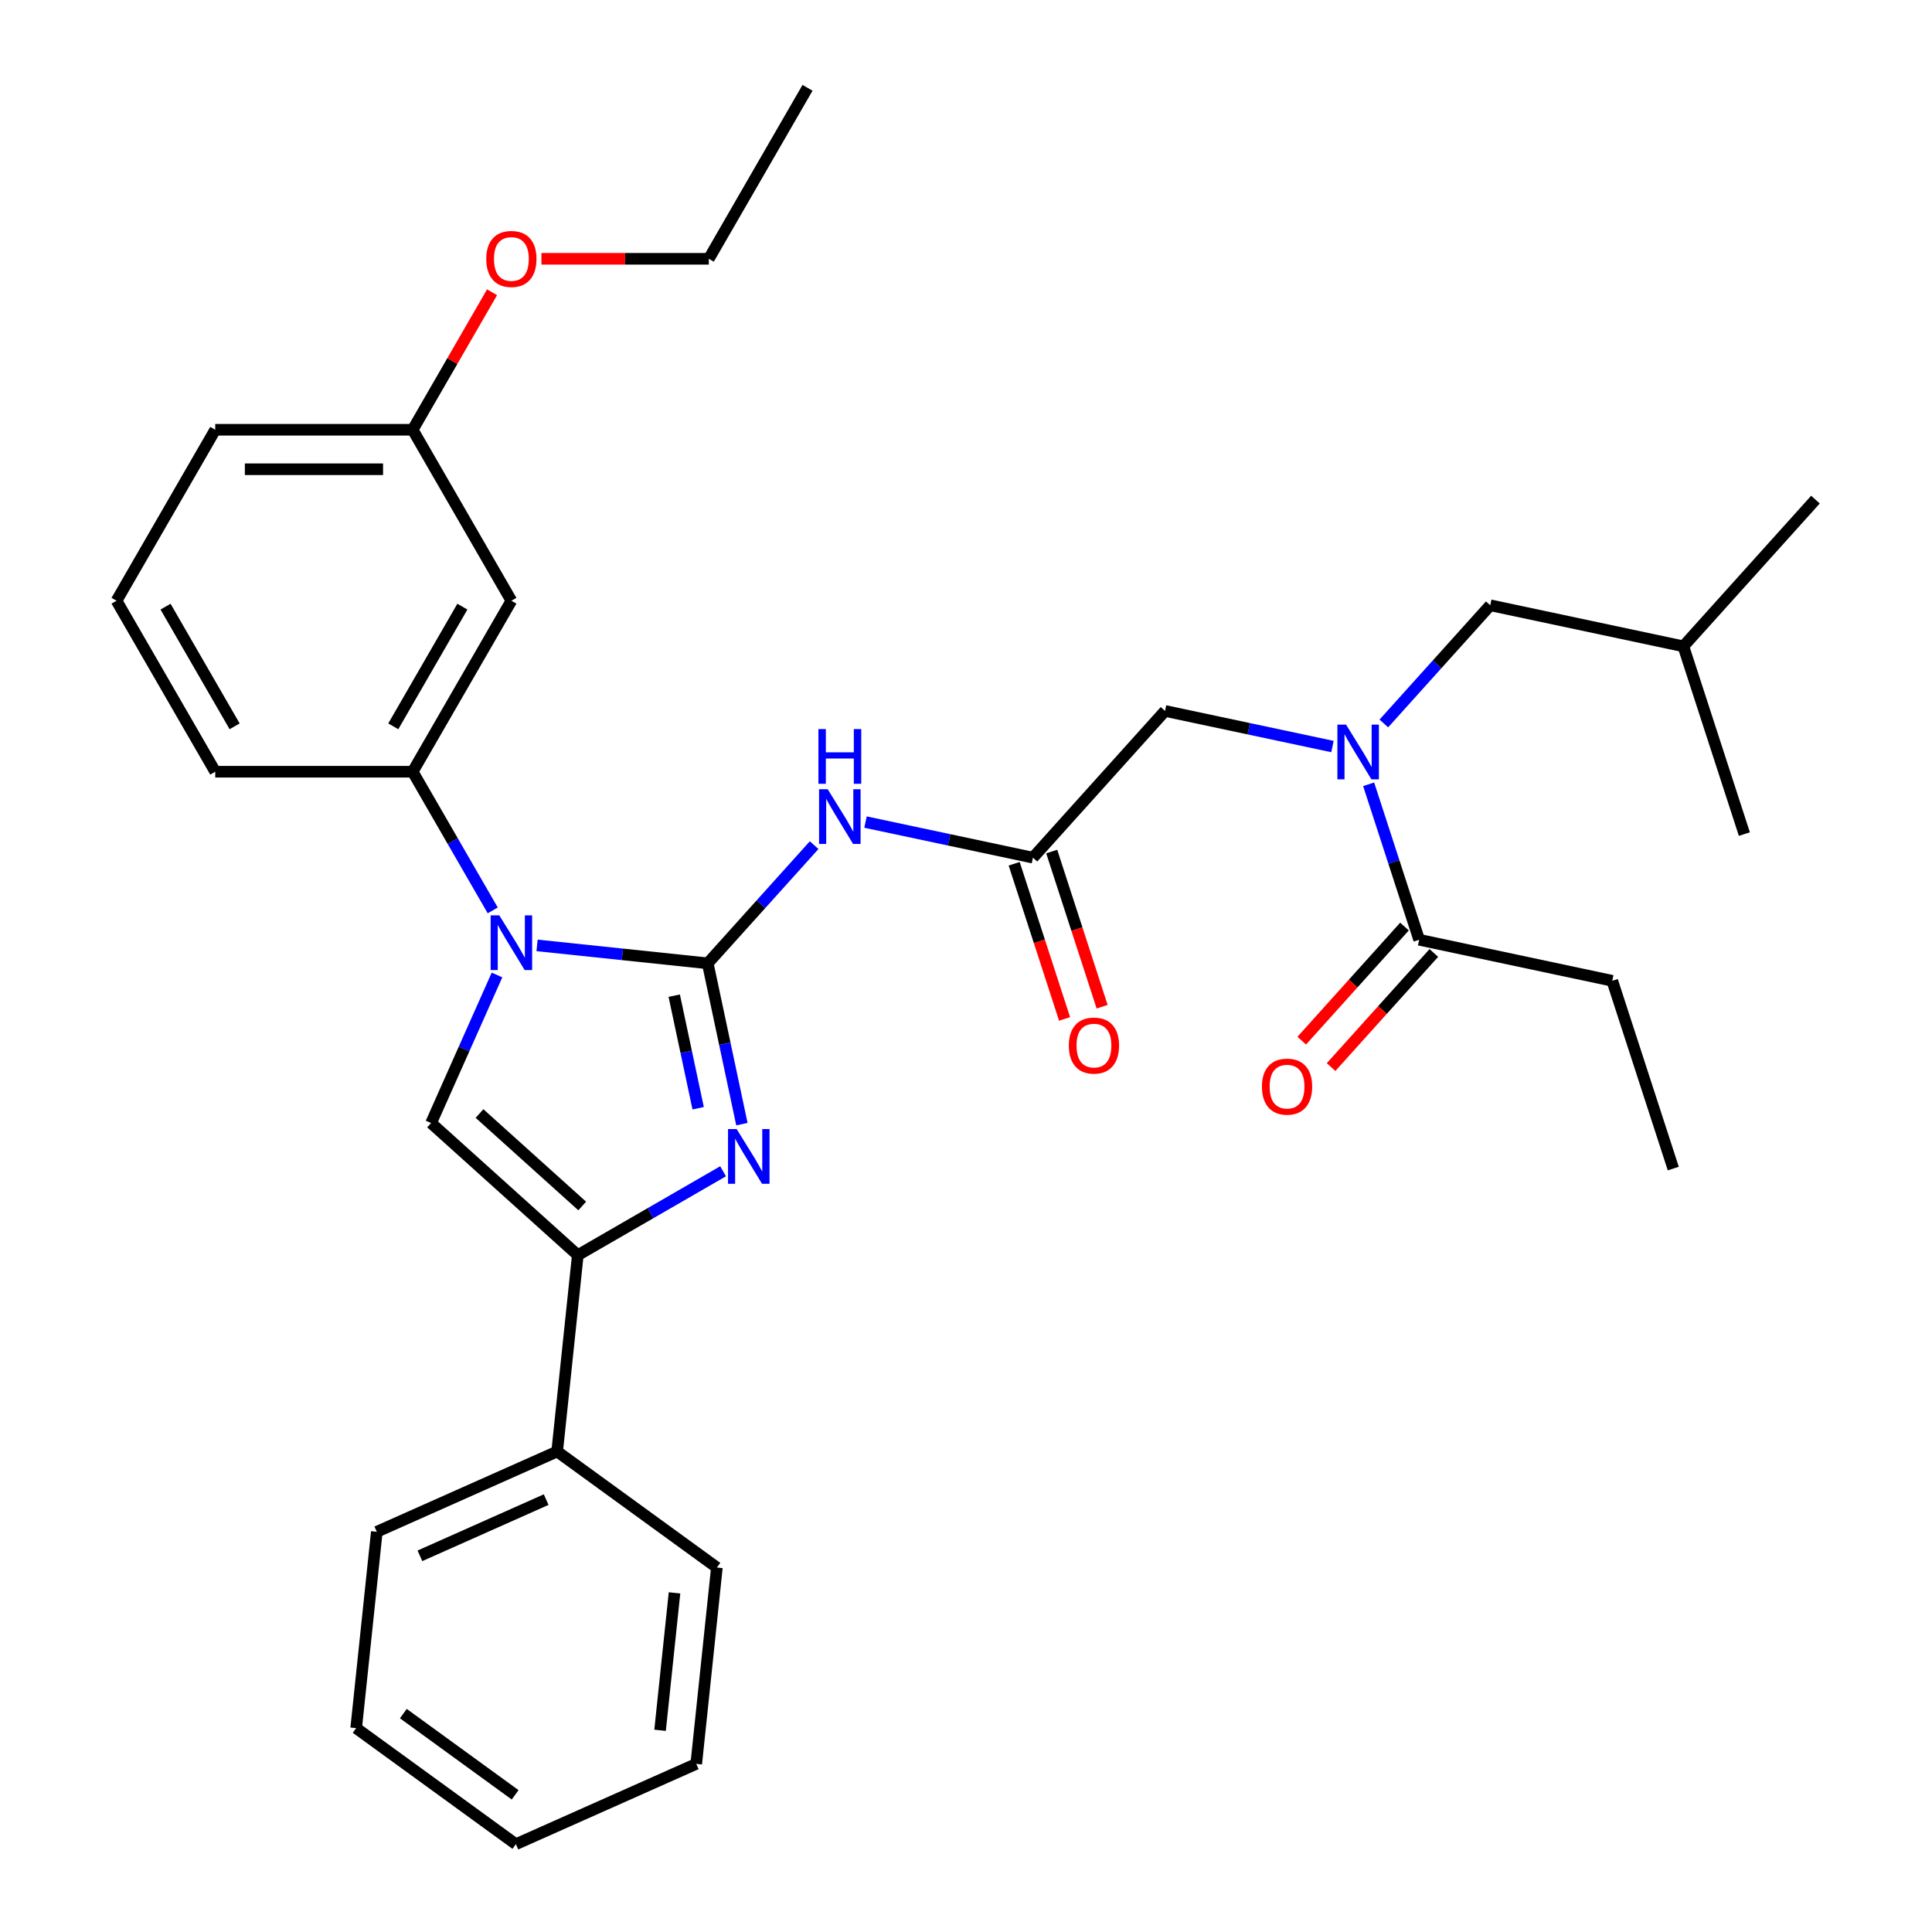<?xml version='1.0' encoding='iso-8859-1'?>
<svg version='1.1' baseProfile='full'
              xmlns='http://www.w3.org/2000/svg'
                      xmlns:rdkit='http://www.rdkit.org/xml'
                      xmlns:xlink='http://www.w3.org/1999/xlink'
                  xml:space='preserve'
width='1000px' height='1000px' viewBox='0 0 1000 1000'>
<!-- END OF HEADER -->
<rect style='opacity:1.0;fill:#FFFFFF;stroke:none' width='1000' height='1000' x='0' y='0'> </rect>
<path class='bond-0' d='M 366.317,498.618 L 322.151,493.975' style='fill:none;fill-rule:evenodd;stroke:#000000;stroke-width:6px;stroke-linecap:butt;stroke-linejoin:miter;stroke-opacity:1' />
<path class='bond-0' d='M 322.151,493.975 L 277.985,489.333' style='fill:none;fill-rule:evenodd;stroke:#0000FF;stroke-width:6px;stroke-linecap:butt;stroke-linejoin:miter;stroke-opacity:1' />
<path class='bond-1' d='M 366.317,498.618 L 375.164,540.237' style='fill:none;fill-rule:evenodd;stroke:#000000;stroke-width:6px;stroke-linecap:butt;stroke-linejoin:miter;stroke-opacity:1' />
<path class='bond-1' d='M 375.164,540.237 L 384.01,581.857' style='fill:none;fill-rule:evenodd;stroke:#0000FF;stroke-width:6px;stroke-linecap:butt;stroke-linejoin:miter;stroke-opacity:1' />
<path class='bond-1' d='M 348.98,515.353 L 355.173,544.486' style='fill:none;fill-rule:evenodd;stroke:#000000;stroke-width:6px;stroke-linecap:butt;stroke-linejoin:miter;stroke-opacity:1' />
<path class='bond-1' d='M 355.173,544.486 L 361.365,573.62' style='fill:none;fill-rule:evenodd;stroke:#0000FF;stroke-width:6px;stroke-linecap:butt;stroke-linejoin:miter;stroke-opacity:1' />
<path class='bond-4' d='M 366.317,498.618 L 393.858,468.03' style='fill:none;fill-rule:evenodd;stroke:#000000;stroke-width:6px;stroke-linecap:butt;stroke-linejoin:miter;stroke-opacity:1' />
<path class='bond-4' d='M 393.858,468.03 L 421.399,437.443' style='fill:none;fill-rule:evenodd;stroke:#0000FF;stroke-width:6px;stroke-linecap:butt;stroke-linejoin:miter;stroke-opacity:1' />
<path class='bond-2' d='M 257.248,504.651 L 240.188,542.97' style='fill:none;fill-rule:evenodd;stroke:#0000FF;stroke-width:6px;stroke-linecap:butt;stroke-linejoin:miter;stroke-opacity:1' />
<path class='bond-2' d='M 240.188,542.97 L 223.127,581.288' style='fill:none;fill-rule:evenodd;stroke:#000000;stroke-width:6px;stroke-linecap:butt;stroke-linejoin:miter;stroke-opacity:1' />
<path class='bond-5' d='M 255.04,471.221 L 234.318,435.331' style='fill:none;fill-rule:evenodd;stroke:#0000FF;stroke-width:6px;stroke-linecap:butt;stroke-linejoin:miter;stroke-opacity:1' />
<path class='bond-5' d='M 234.318,435.331 L 213.597,399.44' style='fill:none;fill-rule:evenodd;stroke:#000000;stroke-width:6px;stroke-linecap:butt;stroke-linejoin:miter;stroke-opacity:1' />
<path class='bond-3' d='M 374.268,606.247 L 336.667,627.956' style='fill:none;fill-rule:evenodd;stroke:#0000FF;stroke-width:6px;stroke-linecap:butt;stroke-linejoin:miter;stroke-opacity:1' />
<path class='bond-3' d='M 336.667,627.956 L 299.067,649.665' style='fill:none;fill-rule:evenodd;stroke:#000000;stroke-width:6px;stroke-linecap:butt;stroke-linejoin:miter;stroke-opacity:1' />
<path class='bond-32' d='M 223.127,581.288 L 299.067,649.665' style='fill:none;fill-rule:evenodd;stroke:#000000;stroke-width:6px;stroke-linecap:butt;stroke-linejoin:miter;stroke-opacity:1' />
<path class='bond-32' d='M 248.193,576.357 L 301.351,624.22' style='fill:none;fill-rule:evenodd;stroke:#000000;stroke-width:6px;stroke-linecap:butt;stroke-linejoin:miter;stroke-opacity:1' />
<path class='bond-11' d='M 299.067,649.665 L 288.385,751.292' style='fill:none;fill-rule:evenodd;stroke:#000000;stroke-width:6px;stroke-linecap:butt;stroke-linejoin:miter;stroke-opacity:1' />
<path class='bond-7' d='M 447.988,425.504 L 491.318,434.714' style='fill:none;fill-rule:evenodd;stroke:#0000FF;stroke-width:6px;stroke-linecap:butt;stroke-linejoin:miter;stroke-opacity:1' />
<path class='bond-7' d='M 491.318,434.714 L 534.647,443.924' style='fill:none;fill-rule:evenodd;stroke:#000000;stroke-width:6px;stroke-linecap:butt;stroke-linejoin:miter;stroke-opacity:1' />
<path class='bond-9' d='M 213.597,399.44 L 264.69,310.943' style='fill:none;fill-rule:evenodd;stroke:#000000;stroke-width:6px;stroke-linecap:butt;stroke-linejoin:miter;stroke-opacity:1' />
<path class='bond-9' d='M 203.562,375.947 L 239.327,313.999' style='fill:none;fill-rule:evenodd;stroke:#000000;stroke-width:6px;stroke-linecap:butt;stroke-linejoin:miter;stroke-opacity:1' />
<path class='bond-16' d='M 213.597,399.44 L 111.41,399.44' style='fill:none;fill-rule:evenodd;stroke:#000000;stroke-width:6px;stroke-linecap:butt;stroke-linejoin:miter;stroke-opacity:1' />
<path class='bond-6' d='M 689.682,386.404 L 646.353,377.194' style='fill:none;fill-rule:evenodd;stroke:#0000FF;stroke-width:6px;stroke-linecap:butt;stroke-linejoin:miter;stroke-opacity:1' />
<path class='bond-6' d='M 646.353,377.194 L 603.023,367.984' style='fill:none;fill-rule:evenodd;stroke:#000000;stroke-width:6px;stroke-linecap:butt;stroke-linejoin:miter;stroke-opacity:1' />
<path class='bond-8' d='M 708.408,405.945 L 721.481,446.18' style='fill:none;fill-rule:evenodd;stroke:#0000FF;stroke-width:6px;stroke-linecap:butt;stroke-linejoin:miter;stroke-opacity:1' />
<path class='bond-8' d='M 721.481,446.18 L 734.555,486.415' style='fill:none;fill-rule:evenodd;stroke:#000000;stroke-width:6px;stroke-linecap:butt;stroke-linejoin:miter;stroke-opacity:1' />
<path class='bond-12' d='M 716.272,374.465 L 743.813,343.878' style='fill:none;fill-rule:evenodd;stroke:#0000FF;stroke-width:6px;stroke-linecap:butt;stroke-linejoin:miter;stroke-opacity:1' />
<path class='bond-12' d='M 743.813,343.878 L 771.353,313.291' style='fill:none;fill-rule:evenodd;stroke:#000000;stroke-width:6px;stroke-linecap:butt;stroke-linejoin:miter;stroke-opacity:1' />
<path class='bond-10' d='M 534.647,443.924 L 603.023,367.984' style='fill:none;fill-rule:evenodd;stroke:#000000;stroke-width:6px;stroke-linecap:butt;stroke-linejoin:miter;stroke-opacity:1' />
<path class='bond-13' d='M 524.929,447.082 L 537.976,487.237' style='fill:none;fill-rule:evenodd;stroke:#000000;stroke-width:6px;stroke-linecap:butt;stroke-linejoin:miter;stroke-opacity:1' />
<path class='bond-13' d='M 537.976,487.237 L 551.023,527.392' style='fill:none;fill-rule:evenodd;stroke:#FF0000;stroke-width:6px;stroke-linecap:butt;stroke-linejoin:miter;stroke-opacity:1' />
<path class='bond-13' d='M 544.366,440.766 L 557.413,480.921' style='fill:none;fill-rule:evenodd;stroke:#000000;stroke-width:6px;stroke-linecap:butt;stroke-linejoin:miter;stroke-opacity:1' />
<path class='bond-13' d='M 557.413,480.921 L 570.46,521.077' style='fill:none;fill-rule:evenodd;stroke:#FF0000;stroke-width:6px;stroke-linecap:butt;stroke-linejoin:miter;stroke-opacity:1' />
<path class='bond-14' d='M 726.961,479.578 L 700.369,509.11' style='fill:none;fill-rule:evenodd;stroke:#000000;stroke-width:6px;stroke-linecap:butt;stroke-linejoin:miter;stroke-opacity:1' />
<path class='bond-14' d='M 700.369,509.11 L 673.778,538.643' style='fill:none;fill-rule:evenodd;stroke:#FF0000;stroke-width:6px;stroke-linecap:butt;stroke-linejoin:miter;stroke-opacity:1' />
<path class='bond-14' d='M 742.148,493.253 L 715.557,522.785' style='fill:none;fill-rule:evenodd;stroke:#000000;stroke-width:6px;stroke-linecap:butt;stroke-linejoin:miter;stroke-opacity:1' />
<path class='bond-14' d='M 715.557,522.785 L 688.966,552.318' style='fill:none;fill-rule:evenodd;stroke:#FF0000;stroke-width:6px;stroke-linecap:butt;stroke-linejoin:miter;stroke-opacity:1' />
<path class='bond-18' d='M 734.555,486.415 L 834.508,507.661' style='fill:none;fill-rule:evenodd;stroke:#000000;stroke-width:6px;stroke-linecap:butt;stroke-linejoin:miter;stroke-opacity:1' />
<path class='bond-15' d='M 264.69,310.943 L 213.597,222.447' style='fill:none;fill-rule:evenodd;stroke:#000000;stroke-width:6px;stroke-linecap:butt;stroke-linejoin:miter;stroke-opacity:1' />
<path class='bond-21' d='M 288.385,751.292 L 195.033,792.855' style='fill:none;fill-rule:evenodd;stroke:#000000;stroke-width:6px;stroke-linecap:butt;stroke-linejoin:miter;stroke-opacity:1' />
<path class='bond-21' d='M 282.695,776.196 L 217.348,805.291' style='fill:none;fill-rule:evenodd;stroke:#000000;stroke-width:6px;stroke-linecap:butt;stroke-linejoin:miter;stroke-opacity:1' />
<path class='bond-22' d='M 288.385,751.292 L 371.056,811.355' style='fill:none;fill-rule:evenodd;stroke:#000000;stroke-width:6px;stroke-linecap:butt;stroke-linejoin:miter;stroke-opacity:1' />
<path class='bond-20' d='M 771.353,313.291 L 871.307,334.536' style='fill:none;fill-rule:evenodd;stroke:#000000;stroke-width:6px;stroke-linecap:butt;stroke-linejoin:miter;stroke-opacity:1' />
<path class='bond-17' d='M 213.597,222.447 L 234.145,186.856' style='fill:none;fill-rule:evenodd;stroke:#000000;stroke-width:6px;stroke-linecap:butt;stroke-linejoin:miter;stroke-opacity:1' />
<path class='bond-17' d='M 234.145,186.856 L 254.694,151.266' style='fill:none;fill-rule:evenodd;stroke:#FF0000;stroke-width:6px;stroke-linecap:butt;stroke-linejoin:miter;stroke-opacity:1' />
<path class='bond-33' d='M 213.597,222.447 L 111.41,222.447' style='fill:none;fill-rule:evenodd;stroke:#000000;stroke-width:6px;stroke-linecap:butt;stroke-linejoin:miter;stroke-opacity:1' />
<path class='bond-33' d='M 198.269,242.885 L 126.738,242.885' style='fill:none;fill-rule:evenodd;stroke:#000000;stroke-width:6px;stroke-linecap:butt;stroke-linejoin:miter;stroke-opacity:1' />
<path class='bond-19' d='M 111.41,399.44 L 60.317,310.943' style='fill:none;fill-rule:evenodd;stroke:#000000;stroke-width:6px;stroke-linecap:butt;stroke-linejoin:miter;stroke-opacity:1' />
<path class='bond-19' d='M 121.445,375.947 L 85.68,313.999' style='fill:none;fill-rule:evenodd;stroke:#000000;stroke-width:6px;stroke-linecap:butt;stroke-linejoin:miter;stroke-opacity:1' />
<path class='bond-24' d='M 280.245,133.951 L 323.561,133.951' style='fill:none;fill-rule:evenodd;stroke:#FF0000;stroke-width:6px;stroke-linecap:butt;stroke-linejoin:miter;stroke-opacity:1' />
<path class='bond-24' d='M 323.561,133.951 L 366.877,133.951' style='fill:none;fill-rule:evenodd;stroke:#000000;stroke-width:6px;stroke-linecap:butt;stroke-linejoin:miter;stroke-opacity:1' />
<path class='bond-25' d='M 834.508,507.661 L 866.086,604.847' style='fill:none;fill-rule:evenodd;stroke:#000000;stroke-width:6px;stroke-linecap:butt;stroke-linejoin:miter;stroke-opacity:1' />
<path class='bond-23' d='M 60.317,310.943 L 111.41,222.447' style='fill:none;fill-rule:evenodd;stroke:#000000;stroke-width:6px;stroke-linecap:butt;stroke-linejoin:miter;stroke-opacity:1' />
<path class='bond-26' d='M 871.307,334.536 L 939.683,258.597' style='fill:none;fill-rule:evenodd;stroke:#000000;stroke-width:6px;stroke-linecap:butt;stroke-linejoin:miter;stroke-opacity:1' />
<path class='bond-27' d='M 871.307,334.536 L 902.884,431.722' style='fill:none;fill-rule:evenodd;stroke:#000000;stroke-width:6px;stroke-linecap:butt;stroke-linejoin:miter;stroke-opacity:1' />
<path class='bond-29' d='M 195.033,792.855 L 184.352,894.482' style='fill:none;fill-rule:evenodd;stroke:#000000;stroke-width:6px;stroke-linecap:butt;stroke-linejoin:miter;stroke-opacity:1' />
<path class='bond-30' d='M 371.056,811.355 L 360.375,912.982' style='fill:none;fill-rule:evenodd;stroke:#000000;stroke-width:6px;stroke-linecap:butt;stroke-linejoin:miter;stroke-opacity:1' />
<path class='bond-30' d='M 349.128,824.463 L 341.651,895.602' style='fill:none;fill-rule:evenodd;stroke:#000000;stroke-width:6px;stroke-linecap:butt;stroke-linejoin:miter;stroke-opacity:1' />
<path class='bond-28' d='M 366.877,133.951 L 417.97,45.455' style='fill:none;fill-rule:evenodd;stroke:#000000;stroke-width:6px;stroke-linecap:butt;stroke-linejoin:miter;stroke-opacity:1' />
<path class='bond-31' d='M 184.352,894.482 L 267.022,954.545' style='fill:none;fill-rule:evenodd;stroke:#000000;stroke-width:6px;stroke-linecap:butt;stroke-linejoin:miter;stroke-opacity:1' />
<path class='bond-31' d='M 208.765,886.957 L 266.634,929.002' style='fill:none;fill-rule:evenodd;stroke:#000000;stroke-width:6px;stroke-linecap:butt;stroke-linejoin:miter;stroke-opacity:1' />
<path class='bond-34' d='M 360.375,912.982 L 267.022,954.545' style='fill:none;fill-rule:evenodd;stroke:#000000;stroke-width:6px;stroke-linecap:butt;stroke-linejoin:miter;stroke-opacity:1' />
<path  class='atom-1' d='M 258.43 473.776
L 267.71 488.776
Q 268.63 490.256, 270.11 492.936
Q 271.59 495.616, 271.67 495.776
L 271.67 473.776
L 275.43 473.776
L 275.43 502.096
L 271.55 502.096
L 261.59 485.696
Q 260.43 483.776, 259.19 481.576
Q 257.99 479.376, 257.63 478.696
L 257.63 502.096
L 253.95 502.096
L 253.95 473.776
L 258.43 473.776
' fill='#0000FF'/>
<path  class='atom-2' d='M 381.303 584.411
L 390.583 599.411
Q 391.503 600.891, 392.983 603.571
Q 394.463 606.251, 394.543 606.411
L 394.543 584.411
L 398.303 584.411
L 398.303 612.731
L 394.423 612.731
L 384.463 596.331
Q 383.303 594.411, 382.063 592.211
Q 380.863 590.011, 380.503 589.331
L 380.503 612.731
L 376.823 612.731
L 376.823 584.411
L 381.303 584.411
' fill='#0000FF'/>
<path  class='atom-5' d='M 428.433 408.518
L 437.713 423.518
Q 438.633 424.998, 440.113 427.678
Q 441.593 430.358, 441.673 430.518
L 441.673 408.518
L 445.433 408.518
L 445.433 436.838
L 441.553 436.838
L 431.593 420.438
Q 430.433 418.518, 429.193 416.318
Q 427.993 414.118, 427.633 413.438
L 427.633 436.838
L 423.953 436.838
L 423.953 408.518
L 428.433 408.518
' fill='#0000FF'/>
<path  class='atom-5' d='M 423.613 377.366
L 427.453 377.366
L 427.453 389.406
L 441.933 389.406
L 441.933 377.366
L 445.773 377.366
L 445.773 405.686
L 441.933 405.686
L 441.933 392.606
L 427.453 392.606
L 427.453 405.686
L 423.613 405.686
L 423.613 377.366
' fill='#0000FF'/>
<path  class='atom-7' d='M 696.717 375.07
L 705.997 390.07
Q 706.917 391.55, 708.397 394.23
Q 709.877 396.91, 709.957 397.07
L 709.957 375.07
L 713.717 375.07
L 713.717 403.39
L 709.837 403.39
L 699.877 386.99
Q 698.717 385.07, 697.477 382.87
Q 696.277 380.67, 695.917 379.99
L 695.917 403.39
L 692.237 403.39
L 692.237 375.07
L 696.717 375.07
' fill='#0000FF'/>
<path  class='atom-14' d='M 553.225 541.189
Q 553.225 534.389, 556.585 530.589
Q 559.945 526.789, 566.225 526.789
Q 572.505 526.789, 575.865 530.589
Q 579.225 534.389, 579.225 541.189
Q 579.225 548.069, 575.825 551.989
Q 572.425 555.869, 566.225 555.869
Q 559.985 555.869, 556.585 551.989
Q 553.225 548.109, 553.225 541.189
M 566.225 552.669
Q 570.545 552.669, 572.865 549.789
Q 575.225 546.869, 575.225 541.189
Q 575.225 535.629, 572.865 532.829
Q 570.545 529.989, 566.225 529.989
Q 561.905 529.989, 559.545 532.789
Q 557.225 535.589, 557.225 541.189
Q 557.225 546.909, 559.545 549.789
Q 561.905 552.669, 566.225 552.669
' fill='#FF0000'/>
<path  class='atom-15' d='M 653.178 562.435
Q 653.178 555.635, 656.538 551.835
Q 659.898 548.035, 666.178 548.035
Q 672.458 548.035, 675.818 551.835
Q 679.178 555.635, 679.178 562.435
Q 679.178 569.315, 675.778 573.235
Q 672.378 577.115, 666.178 577.115
Q 659.938 577.115, 656.538 573.235
Q 653.178 569.355, 653.178 562.435
M 666.178 573.915
Q 670.498 573.915, 672.818 571.035
Q 675.178 568.115, 675.178 562.435
Q 675.178 556.875, 672.818 554.075
Q 670.498 551.235, 666.178 551.235
Q 661.858 551.235, 659.498 554.035
Q 657.178 556.835, 657.178 562.435
Q 657.178 568.155, 659.498 571.035
Q 661.858 573.915, 666.178 573.915
' fill='#FF0000'/>
<path  class='atom-18' d='M 251.69 134.031
Q 251.69 127.231, 255.05 123.431
Q 258.41 119.631, 264.69 119.631
Q 270.97 119.631, 274.33 123.431
Q 277.69 127.231, 277.69 134.031
Q 277.69 140.911, 274.29 144.831
Q 270.89 148.711, 264.69 148.711
Q 258.45 148.711, 255.05 144.831
Q 251.69 140.951, 251.69 134.031
M 264.69 145.511
Q 269.01 145.511, 271.33 142.631
Q 273.69 139.711, 273.69 134.031
Q 273.69 128.471, 271.33 125.671
Q 269.01 122.831, 264.69 122.831
Q 260.37 122.831, 258.01 125.631
Q 255.69 128.431, 255.69 134.031
Q 255.69 139.751, 258.01 142.631
Q 260.37 145.511, 264.69 145.511
' fill='#FF0000'/>
</svg>

